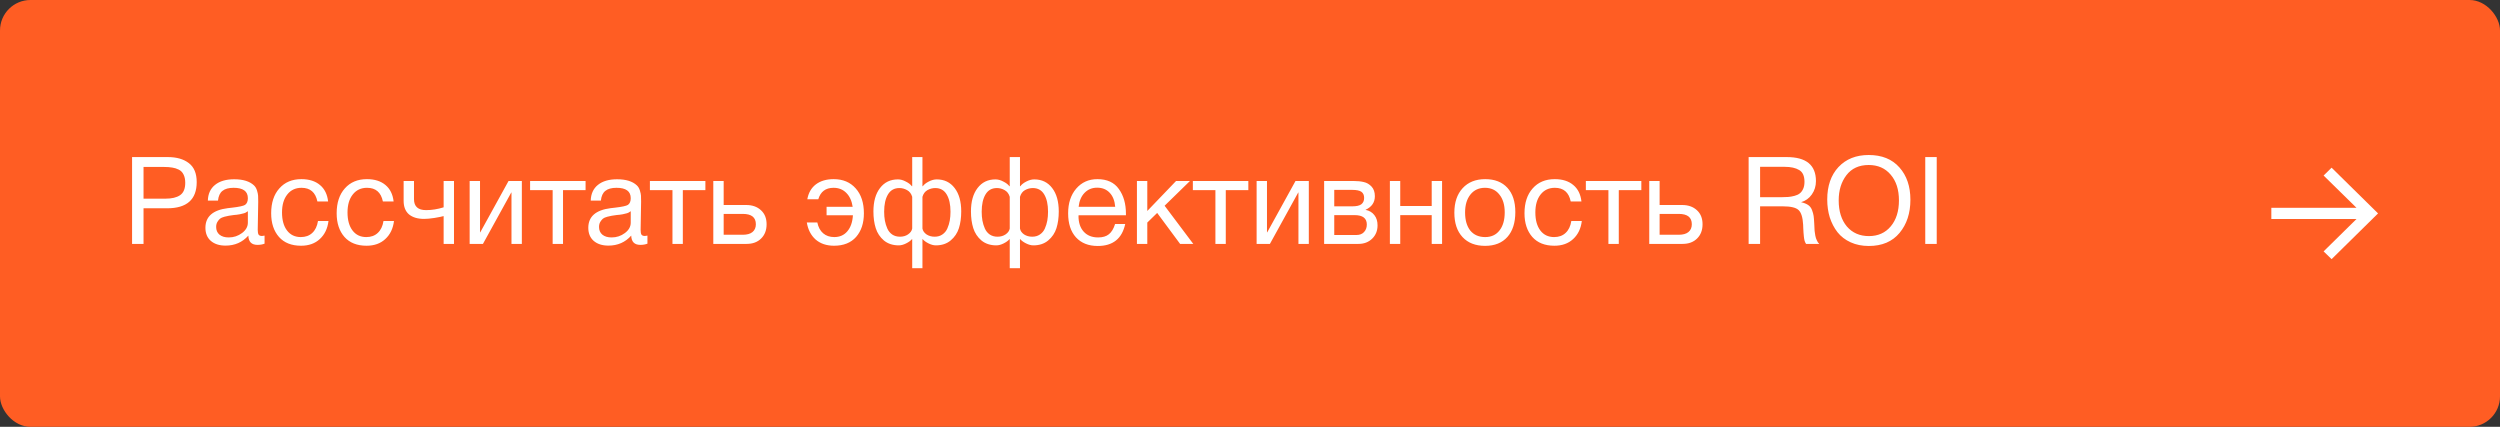 <?xml version="1.0" encoding="UTF-8"?> <svg xmlns="http://www.w3.org/2000/svg" width="328" height="56" viewBox="0 0 328 56" fill="none"><rect x="0" y="0" width="328" height="56" fill="#333333" stroke="none"/><rect width="328" height="56" rx="4" fill="#FF5D23"></rect><path d="M17.328 20.608H22.016C23.179 20.608 24.101 20.875 24.784 21.408C25.467 21.931 25.808 22.757 25.808 23.888C25.808 26.181 24.512 27.328 21.92 27.328H18.832V32H17.328V20.608ZM18.832 21.904V26.064H21.728C22.539 26.064 23.168 25.915 23.616 25.616C24.075 25.307 24.304 24.763 24.304 23.984C24.304 23.547 24.229 23.184 24.08 22.896C23.941 22.608 23.733 22.395 23.456 22.256C23.179 22.117 22.891 22.027 22.592 21.984C22.293 21.931 21.936 21.904 21.52 21.904H18.832ZM34.711 30.912V31.968C34.434 32.075 34.124 32.128 33.783 32.128C33.004 32.128 32.604 31.723 32.583 30.912C31.804 31.787 30.807 32.224 29.591 32.224C28.78 32.224 28.135 32.016 27.655 31.6C27.186 31.184 26.951 30.613 26.951 29.888C26.951 28.416 27.927 27.557 29.879 27.312C30.007 27.291 30.194 27.269 30.439 27.248C31.367 27.141 31.938 27.019 32.151 26.88C32.396 26.709 32.519 26.416 32.519 26C32.519 25.093 31.895 24.64 30.647 24.64C30.007 24.64 29.522 24.773 29.191 25.04C28.86 25.296 28.663 25.723 28.599 26.32H27.271C27.292 25.435 27.607 24.747 28.215 24.256C28.823 23.765 29.66 23.52 30.727 23.52C31.89 23.52 32.754 23.787 33.319 24.32C33.5 24.491 33.634 24.715 33.719 24.992C33.804 25.269 33.852 25.499 33.863 25.68C33.874 25.851 33.879 26.112 33.879 26.464C33.879 26.869 33.868 27.483 33.847 28.304C33.826 29.125 33.815 29.739 33.815 30.144C33.815 30.443 33.852 30.656 33.927 30.784C34.012 30.901 34.162 30.96 34.375 30.96C34.46 30.96 34.572 30.944 34.711 30.912ZM32.519 27.712C32.423 27.787 32.322 27.851 32.215 27.904C32.108 27.957 31.97 28 31.799 28.032C31.639 28.064 31.527 28.091 31.463 28.112C31.41 28.123 31.271 28.144 31.047 28.176C30.823 28.197 30.706 28.208 30.695 28.208C30.364 28.251 30.146 28.283 30.039 28.304C29.943 28.315 29.751 28.357 29.463 28.432C29.186 28.507 28.988 28.592 28.871 28.688C28.754 28.784 28.636 28.928 28.519 29.12C28.412 29.301 28.359 29.52 28.359 29.776C28.359 30.203 28.503 30.539 28.791 30.784C29.09 31.029 29.495 31.152 30.007 31.152C30.658 31.152 31.239 30.96 31.751 30.576C32.263 30.192 32.519 29.739 32.519 29.216V27.712ZM43.097 28.992C42.979 29.984 42.601 30.773 41.961 31.36C41.331 31.947 40.51 32.24 39.497 32.24C38.249 32.24 37.283 31.856 36.601 31.088C35.918 30.309 35.577 29.275 35.577 27.984C35.577 26.608 35.934 25.52 36.649 24.72C37.363 23.909 38.329 23.504 39.545 23.504C40.558 23.504 41.369 23.76 41.977 24.272C42.585 24.773 42.942 25.493 43.049 26.432H41.641C41.395 25.237 40.702 24.64 39.561 24.64C38.771 24.64 38.147 24.933 37.689 25.52C37.23 26.096 37.001 26.88 37.001 27.872C37.001 28.875 37.219 29.664 37.657 30.24C38.094 30.816 38.697 31.104 39.465 31.104C40.083 31.104 40.585 30.923 40.969 30.56C41.363 30.197 41.614 29.675 41.721 28.992H43.097ZM51.691 28.992C51.573 29.984 51.194 30.773 50.554 31.36C49.925 31.947 49.104 32.24 48.09 32.24C46.843 32.24 45.877 31.856 45.194 31.088C44.512 30.309 44.17 29.275 44.17 27.984C44.17 26.608 44.528 25.52 45.242 24.72C45.957 23.909 46.922 23.504 48.139 23.504C49.152 23.504 49.962 23.76 50.571 24.272C51.178 24.773 51.536 25.493 51.642 26.432H50.234C49.989 25.237 49.296 24.64 48.154 24.64C47.365 24.64 46.741 24.933 46.282 25.52C45.824 26.096 45.594 26.88 45.594 27.872C45.594 28.875 45.813 29.664 46.251 30.24C46.688 30.816 47.291 31.104 48.059 31.104C48.677 31.104 49.178 30.923 49.562 30.56C49.957 30.197 50.208 29.675 50.315 28.992H51.691ZM59.564 32H58.204V28.352C57.98 28.416 57.586 28.496 57.02 28.592C56.466 28.677 56.007 28.72 55.644 28.72C54.802 28.72 54.14 28.523 53.66 28.128C53.191 27.723 52.956 27.131 52.956 26.352V23.744H54.316V26.128C54.316 27.088 54.844 27.568 55.9 27.568C56.658 27.568 57.426 27.445 58.204 27.2V23.744H59.564V32ZM63.362 32H61.618V23.744H62.978V30.48H63.01L66.722 23.744H68.466V32H67.106V25.264H67.074L63.362 32ZM76.828 24.944H73.868V32H72.508V24.944H69.548V23.744H76.828V24.944ZM84.945 30.912V31.968C84.668 32.075 84.359 32.128 84.017 32.128C83.239 32.128 82.839 31.723 82.817 30.912C82.039 31.787 81.041 32.224 79.825 32.224C79.015 32.224 78.369 32.016 77.889 31.6C77.42 31.184 77.185 30.613 77.185 29.888C77.185 28.416 78.161 27.557 80.113 27.312C80.241 27.291 80.428 27.269 80.673 27.248C81.601 27.141 82.172 27.019 82.385 26.88C82.631 26.709 82.753 26.416 82.753 26C82.753 25.093 82.129 24.64 80.881 24.64C80.241 24.64 79.756 24.773 79.425 25.04C79.095 25.296 78.897 25.723 78.833 26.32H77.505C77.527 25.435 77.841 24.747 78.449 24.256C79.057 23.765 79.895 23.52 80.961 23.52C82.124 23.52 82.988 23.787 83.553 24.32C83.735 24.491 83.868 24.715 83.953 24.992C84.039 25.269 84.087 25.499 84.097 25.68C84.108 25.851 84.113 26.112 84.113 26.464C84.113 26.869 84.103 27.483 84.081 28.304C84.06 29.125 84.049 29.739 84.049 30.144C84.049 30.443 84.087 30.656 84.161 30.784C84.247 30.901 84.396 30.96 84.609 30.96C84.695 30.96 84.807 30.944 84.945 30.912ZM82.753 27.712C82.657 27.787 82.556 27.851 82.449 27.904C82.343 27.957 82.204 28 82.033 28.032C81.873 28.064 81.761 28.091 81.697 28.112C81.644 28.123 81.505 28.144 81.281 28.176C81.057 28.197 80.94 28.208 80.929 28.208C80.599 28.251 80.38 28.283 80.273 28.304C80.177 28.315 79.985 28.357 79.697 28.432C79.42 28.507 79.223 28.592 79.105 28.688C78.988 28.784 78.871 28.928 78.753 29.12C78.647 29.301 78.593 29.52 78.593 29.776C78.593 30.203 78.737 30.539 79.025 30.784C79.324 31.029 79.729 31.152 80.241 31.152C80.892 31.152 81.473 30.96 81.985 30.576C82.497 30.192 82.753 29.739 82.753 29.216V27.712ZM92.547 24.944H89.587V32H88.227V24.944H85.267V23.744H92.547V24.944ZM99.841 27.584C100.332 28.032 100.577 28.645 100.577 29.424C100.577 30.203 100.337 30.827 99.857 31.296C99.388 31.765 98.753 32 97.953 32H93.585V23.744H94.945V26.896H97.889C98.7 26.896 99.351 27.125 99.841 27.584ZM97.457 28.064H94.945V30.8H97.457C98.012 30.8 98.433 30.683 98.721 30.448C99.02 30.203 99.169 29.861 99.169 29.424C99.169 28.517 98.599 28.064 97.457 28.064ZM113.343 27.984C113.343 29.275 113.002 30.309 112.319 31.088C111.637 31.856 110.671 32.24 109.423 32.24C108.442 32.24 107.637 31.968 107.007 31.424C106.389 30.869 106.005 30.123 105.855 29.184H107.231C107.359 29.803 107.615 30.277 107.999 30.608C108.383 30.939 108.869 31.104 109.455 31.104C110.17 31.104 110.741 30.853 111.167 30.352C111.605 29.84 111.85 29.136 111.903 28.24H108.447V27.136H111.871C111.754 26.357 111.477 25.749 111.039 25.312C110.602 24.864 110.042 24.64 109.359 24.64C108.325 24.64 107.658 25.141 107.359 26.144H105.919C106.069 25.301 106.442 24.651 107.039 24.192C107.647 23.733 108.426 23.504 109.375 23.504C110.591 23.504 111.557 23.909 112.271 24.72C112.986 25.52 113.343 26.608 113.343 27.984ZM126.113 27.744C126.113 28.565 126.012 29.296 125.809 29.936C125.606 30.576 125.244 31.115 124.721 31.552C124.209 31.979 123.564 32.192 122.785 32.192C122.486 32.192 122.166 32.107 121.825 31.936C121.484 31.765 121.228 31.579 121.057 31.376H121.025V35.184H119.681V31.376H119.649C119.478 31.579 119.222 31.765 118.881 31.936C118.54 32.107 118.22 32.192 117.921 32.192C117.142 32.192 116.492 31.979 115.969 31.552C115.457 31.115 115.1 30.576 114.897 29.936C114.694 29.296 114.593 28.565 114.593 27.744C114.593 26.443 114.881 25.419 115.457 24.672C116.033 23.915 116.817 23.536 117.809 23.536C118.15 23.536 118.497 23.632 118.849 23.824C119.212 24.005 119.473 24.208 119.633 24.432H119.681V20.608H121.025V24.432H121.073C121.233 24.208 121.489 24.005 121.841 23.824C122.204 23.632 122.556 23.536 122.897 23.536C123.889 23.536 124.673 23.915 125.249 24.672C125.825 25.419 126.113 26.443 126.113 27.744ZM124.705 27.776C124.705 26.827 124.54 26.075 124.209 25.52C123.878 24.955 123.377 24.672 122.705 24.672C122.353 24.672 122.012 24.763 121.681 24.944C121.361 25.125 121.142 25.419 121.025 25.824V29.984C121.078 30.283 121.254 30.539 121.553 30.752C121.862 30.955 122.22 31.056 122.625 31.056C123.02 31.056 123.356 30.96 123.633 30.768C123.921 30.576 124.14 30.315 124.289 29.984C124.438 29.643 124.545 29.296 124.609 28.944C124.673 28.581 124.705 28.192 124.705 27.776ZM119.681 29.984V25.824C119.564 25.419 119.34 25.125 119.009 24.944C118.689 24.763 118.353 24.672 118.001 24.672C117.329 24.672 116.828 24.955 116.497 25.52C116.166 26.075 116.001 26.827 116.001 27.776C116.001 28.192 116.033 28.581 116.097 28.944C116.161 29.296 116.268 29.643 116.417 29.984C116.566 30.315 116.78 30.576 117.057 30.768C117.345 30.96 117.686 31.056 118.081 31.056C118.486 31.056 118.838 30.955 119.137 30.752C119.446 30.539 119.628 30.283 119.681 29.984ZM138.91 27.744C138.91 28.565 138.809 29.296 138.606 29.936C138.403 30.576 138.041 31.115 137.518 31.552C137.006 31.979 136.361 32.192 135.582 32.192C135.283 32.192 134.963 32.107 134.622 31.936C134.281 31.765 134.025 31.579 133.854 31.376H133.822V35.184H132.478V31.376H132.446C132.275 31.579 132.019 31.765 131.678 31.936C131.337 32.107 131.017 32.192 130.718 32.192C129.939 32.192 129.289 31.979 128.766 31.552C128.254 31.115 127.897 30.576 127.694 29.936C127.491 29.296 127.39 28.565 127.39 27.744C127.39 26.443 127.678 25.419 128.254 24.672C128.83 23.915 129.614 23.536 130.606 23.536C130.947 23.536 131.294 23.632 131.646 23.824C132.009 24.005 132.27 24.208 132.43 24.432H132.478V20.608H133.822V24.432H133.87C134.03 24.208 134.286 24.005 134.638 23.824C135.001 23.632 135.353 23.536 135.694 23.536C136.686 23.536 137.47 23.915 138.046 24.672C138.622 25.419 138.91 26.443 138.91 27.744ZM137.502 27.776C137.502 26.827 137.337 26.075 137.006 25.52C136.675 24.955 136.174 24.672 135.502 24.672C135.15 24.672 134.809 24.763 134.478 24.944C134.158 25.125 133.939 25.419 133.822 25.824V29.984C133.875 30.283 134.051 30.539 134.35 30.752C134.659 30.955 135.017 31.056 135.422 31.056C135.817 31.056 136.153 30.96 136.43 30.768C136.718 30.576 136.937 30.315 137.086 29.984C137.235 29.643 137.342 29.296 137.406 28.944C137.47 28.581 137.502 28.192 137.502 27.776ZM132.478 29.984V25.824C132.361 25.419 132.137 25.125 131.806 24.944C131.486 24.763 131.15 24.672 130.798 24.672C130.126 24.672 129.625 24.955 129.294 25.52C128.963 26.075 128.798 26.827 128.798 27.776C128.798 28.192 128.83 28.581 128.894 28.944C128.958 29.296 129.065 29.643 129.214 29.984C129.363 30.315 129.577 30.576 129.854 30.768C130.142 30.96 130.483 31.056 130.878 31.056C131.283 31.056 131.635 30.955 131.934 30.752C132.243 30.539 132.425 30.283 132.478 29.984ZM147.627 29.392C147.211 31.312 146.011 32.272 144.027 32.272C142.811 32.272 141.856 31.893 141.163 31.136C140.48 30.379 140.139 29.328 140.139 27.984C140.139 26.651 140.491 25.573 141.195 24.752C141.91 23.92 142.838 23.504 143.979 23.504C145.248 23.504 146.187 23.936 146.795 24.8C147.414 25.653 147.723 26.736 147.723 28.048V28.24H141.515L141.499 28.336C141.499 29.211 141.728 29.899 142.187 30.4C142.646 30.901 143.275 31.152 144.075 31.152C144.672 31.152 145.142 31.013 145.483 30.736C145.835 30.459 146.107 30.011 146.299 29.392H147.627ZM146.315 27.136C146.251 26.347 146.011 25.733 145.595 25.296C145.179 24.848 144.63 24.624 143.947 24.624C143.286 24.624 142.736 24.848 142.299 25.296C141.862 25.744 141.6 26.357 141.515 27.136H146.315ZM156.557 32H154.829L151.821 27.936L150.525 29.2V32H149.165V23.744H150.525V27.68L154.301 23.744H156.125L152.797 26.992L156.557 32ZM163.782 24.944H160.822V32H159.462V24.944H156.502V23.744H163.782V24.944ZM166.612 32H164.868V23.744H166.228V30.48H166.26L169.972 23.744H171.716V32H170.356V25.264H170.324L166.612 32ZM173.726 32V23.744H177.55C178.094 23.744 178.558 23.792 178.942 23.888C179.326 23.973 179.662 24.171 179.95 24.48C180.238 24.789 180.382 25.211 180.382 25.744C180.382 26.555 179.977 27.147 179.166 27.52V27.536C179.657 27.632 180.041 27.861 180.318 28.224C180.596 28.576 180.734 29.024 180.734 29.568C180.734 30.272 180.5 30.853 180.03 31.312C179.561 31.771 178.958 32 178.222 32H173.726ZM177.406 27.072C177.972 27.072 178.372 26.981 178.606 26.8C178.852 26.608 178.974 26.331 178.974 25.968C178.974 25.605 178.857 25.339 178.622 25.168C178.388 24.997 177.982 24.912 177.406 24.912H175.054V27.072H177.406ZM175.054 28.224V30.832H177.966C178.393 30.832 178.724 30.704 178.958 30.448C179.204 30.192 179.326 29.861 179.326 29.456C179.326 28.635 178.793 28.224 177.726 28.224H175.054ZM183.712 32H182.352V23.744H183.712V27.024H187.84V23.744H189.2V32H187.84V28.224H183.712V32ZM191.899 24.688C192.624 23.899 193.611 23.504 194.859 23.504C196.107 23.504 197.077 23.883 197.771 24.64C198.464 25.397 198.811 26.459 198.811 27.824C198.811 29.221 198.464 30.309 197.771 31.088C197.077 31.867 196.101 32.256 194.843 32.256C193.584 32.256 192.597 31.872 191.883 31.104C191.168 30.336 190.811 29.269 190.811 27.904C190.811 26.549 191.173 25.477 191.899 24.688ZM196.715 25.52C196.256 24.933 195.627 24.64 194.827 24.64C194.027 24.64 193.392 24.933 192.923 25.52C192.453 26.107 192.219 26.891 192.219 27.872C192.219 28.885 192.448 29.68 192.907 30.256C193.376 30.821 194.027 31.104 194.859 31.104C195.659 31.104 196.283 30.816 196.731 30.24C197.189 29.664 197.419 28.869 197.419 27.856C197.419 26.875 197.184 26.096 196.715 25.52ZM207.534 28.992C207.417 29.984 207.038 30.773 206.398 31.36C205.769 31.947 204.948 32.24 203.934 32.24C202.686 32.24 201.721 31.856 201.038 31.088C200.356 30.309 200.014 29.275 200.014 27.984C200.014 26.608 200.372 25.52 201.086 24.72C201.801 23.909 202.766 23.504 203.982 23.504C204.996 23.504 205.806 23.76 206.414 24.272C207.022 24.773 207.38 25.493 207.486 26.432H206.078C205.833 25.237 205.14 24.64 203.998 24.64C203.209 24.64 202.585 24.933 202.126 25.52C201.668 26.096 201.438 26.88 201.438 27.872C201.438 28.875 201.657 29.664 202.094 30.24C202.532 30.816 203.134 31.104 203.902 31.104C204.521 31.104 205.022 30.923 205.406 30.56C205.801 30.197 206.052 29.675 206.158 28.992H207.534ZM215.344 24.944H212.384V32H211.024V24.944H208.064V23.744H215.344V24.944ZM222.638 27.584C223.129 28.032 223.374 28.645 223.374 29.424C223.374 30.203 223.134 30.827 222.654 31.296C222.185 31.765 221.55 32 220.75 32H216.382V23.744H217.742V26.896H220.686C221.497 26.896 222.148 27.125 222.638 27.584ZM220.254 28.064H217.742V30.8H220.254C220.809 30.8 221.23 30.683 221.518 30.448C221.817 30.203 221.966 29.861 221.966 29.424C221.966 28.517 221.396 28.064 220.254 28.064ZM229.42 20.608H234.428C236.978 20.608 238.252 21.659 238.252 23.76C238.252 24.421 238.071 25.008 237.708 25.52C237.356 26.021 236.887 26.357 236.3 26.528C236.684 26.613 236.994 26.736 237.228 26.896C237.463 27.056 237.634 27.28 237.74 27.568C237.847 27.856 237.916 28.112 237.948 28.336C237.98 28.56 238.007 28.891 238.028 29.328C238.028 29.371 238.034 29.477 238.044 29.648C238.055 29.808 238.06 29.92 238.06 29.984C238.06 30.037 238.066 30.139 238.076 30.288C238.098 30.437 238.114 30.549 238.124 30.624C238.135 30.699 238.151 30.8 238.172 30.928C238.194 31.056 238.22 31.163 238.252 31.248C238.284 31.323 238.322 31.413 238.364 31.52C238.407 31.616 238.455 31.707 238.508 31.792C238.562 31.867 238.62 31.936 238.684 32H236.956C236.882 31.893 236.818 31.76 236.764 31.6C236.722 31.44 236.69 31.253 236.668 31.04C236.647 30.816 236.631 30.64 236.62 30.512C236.61 30.373 236.599 30.176 236.588 29.92C236.578 29.664 236.572 29.52 236.572 29.488C236.519 28.517 236.316 27.872 235.964 27.552C235.623 27.232 234.94 27.072 233.916 27.072H230.924V32H229.42V20.608ZM230.924 21.888V25.872H233.756C234.108 25.872 234.402 25.861 234.636 25.84C234.882 25.819 235.148 25.771 235.436 25.696C235.724 25.621 235.954 25.515 236.124 25.376C236.306 25.237 236.455 25.04 236.572 24.784C236.69 24.528 236.748 24.219 236.748 23.856C236.748 23.088 236.514 22.571 236.044 22.304C235.586 22.027 234.956 21.888 234.156 21.888H230.924ZM245.173 20.336C246.901 20.336 248.245 20.88 249.205 21.968C250.165 23.045 250.645 24.459 250.645 26.208C250.645 27.968 250.171 29.419 249.221 30.56C248.272 31.701 246.928 32.272 245.189 32.272C244.304 32.272 243.509 32.112 242.805 31.792C242.101 31.472 241.525 31.029 241.077 30.464C240.64 29.899 240.304 29.253 240.069 28.528C239.845 27.803 239.733 27.019 239.733 26.176C239.733 24.395 240.224 22.976 241.205 21.92C242.197 20.864 243.52 20.336 245.173 20.336ZM245.173 21.648C243.904 21.648 242.928 22.096 242.245 22.992C241.573 23.877 241.237 24.976 241.237 26.288C241.237 27.717 241.595 28.859 242.309 29.712C243.035 30.555 244 30.976 245.205 30.976C246.4 30.976 247.355 30.549 248.069 29.696C248.784 28.843 249.141 27.707 249.141 26.288C249.141 24.88 248.779 23.755 248.053 22.912C247.339 22.069 246.379 21.648 245.173 21.648ZM254.098 20.608V32H252.594V20.608H254.098Z" fill="white"></path><path d="M305.905 34L304.857 32.982L309.171 28.737H298V27.263H309.171L304.857 23.031L305.905 22L312 28L305.905 34Z" fill="white"></path></svg> 